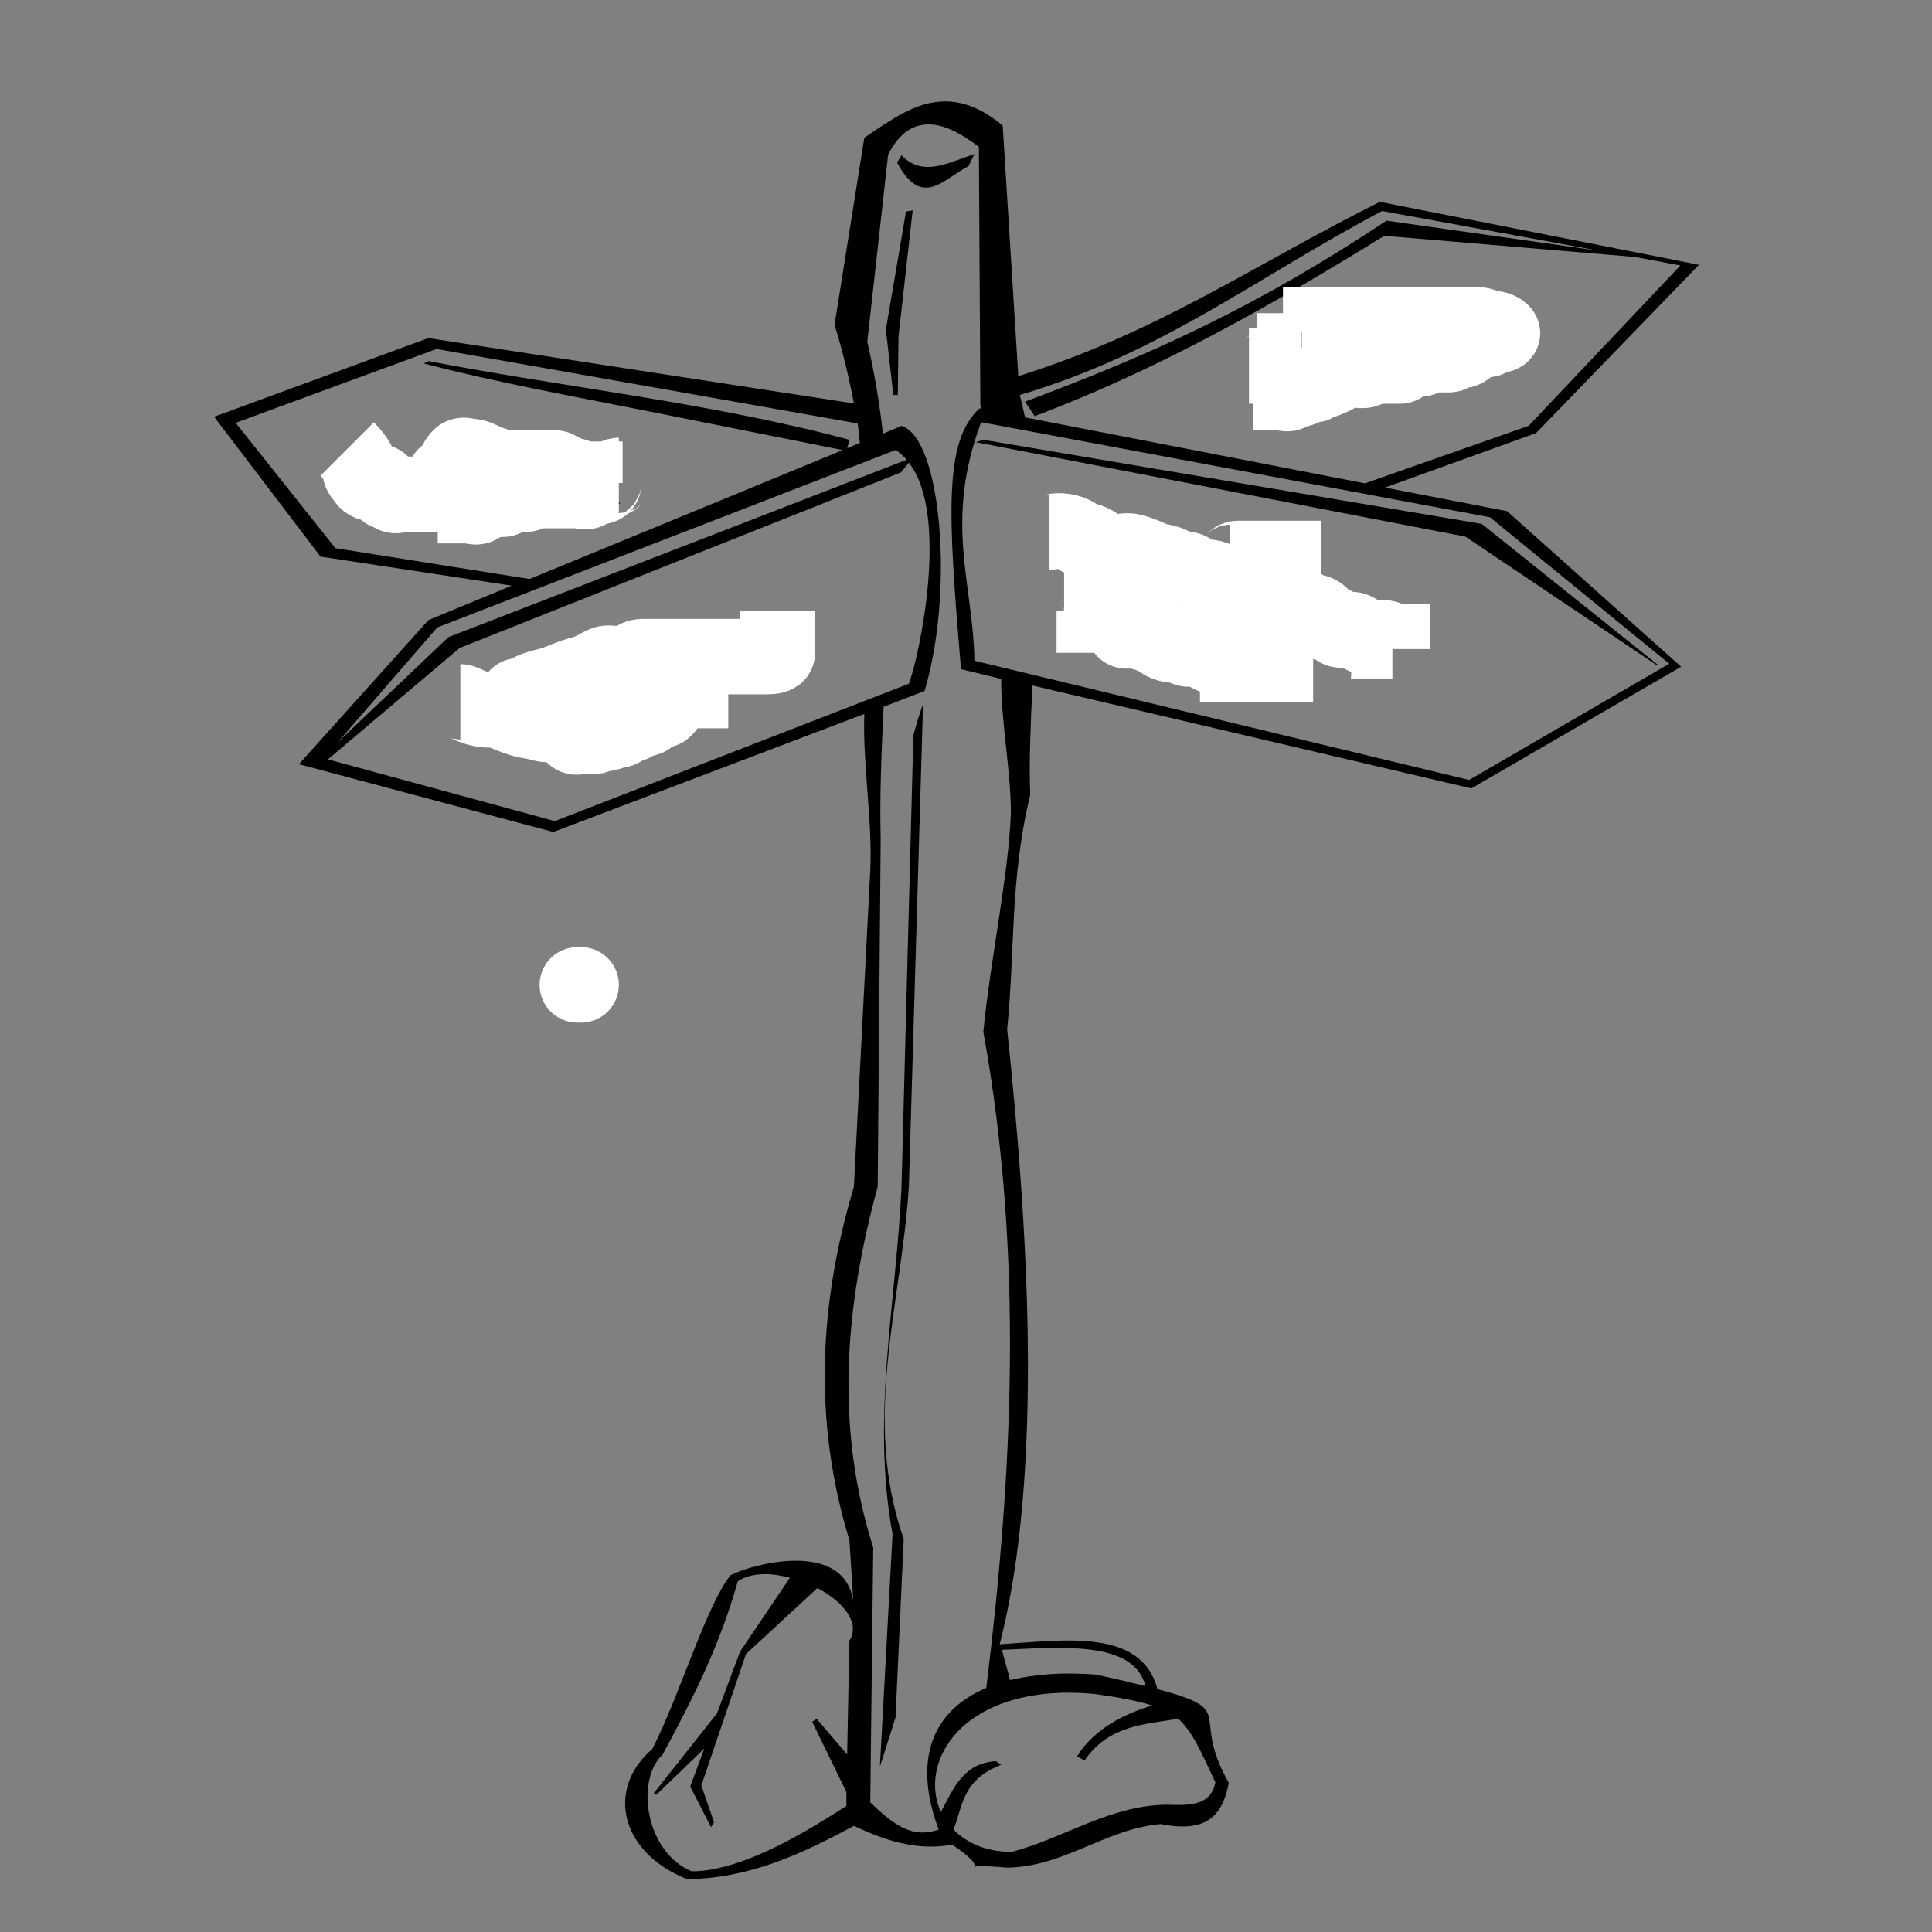 <?xml version="1.0"?><svg width="128" height="128" xmlns="http://www.w3.org/2000/svg">
 <rect width="100%" height="100%" fill="#808080" stroke="none"/>
 <title>crossroad sign, blank</title>

 <g>
  <title>Layer 1</title>
  <g id="layer1">
   <path d="m62.586,6.719c-1.952,0.011 -3.604,1.256 -5.323,2.406l-1.971,12.392c0.531,1.728 0.953,3.463 1.281,5.213l-28.192,-4.331l-14.194,5.213l7.048,9.264l12.666,1.925l-5.52,2.286l-8.576,9.544l16.856,4.491l20.602,-7.82c-0.114,3.421 0.549,7.024 0.394,10.386l-1.084,20.934c-2.335,7.807 -2.69,15.613 -0.296,23.42l0.296,4.732c0.018,-4.84 -6.388,-3.313 -8.181,-2.406c-1.628,2.069 -3.299,7.815 -5.175,11.509c-3.088,2.631 -2.136,6.875 2.316,8.622c4.187,-0.051 7.653,-1.714 11.04,-3.529c2.048,0.956 4.147,1.677 6.506,1.244c3.341,2.228 -0.647,1.128 3.647,1.523c3.796,-0.06 6.487,-2.552 10.153,-2.887c2.92,0.567 4.084,-0.39 4.534,-2.727c-2.639,-4.667 0.717,-4.757 -4.731,-6.216c-1.075,-4.037 -6.115,-3.243 -10.449,-2.968c2.946,-11.504 1.857,-27.779 0.493,-40.744c0.529,-5.178 0.179,-10.007 1.528,-15.52c-0.084,-2.26 0.03,-4.724 0.148,-7.259l29.079,6.817l13.899,-8.061l-11.533,-10.306l-8.083,-1.564l10.005,-3.609l10.794,-11.149l-21.144,-4.171c-8.509,4.259 -14.623,8.62 -23.953,11.55l-1.035,-16.602c-1.414,-1.179 -2.673,-1.611 -3.844,-1.604zm-1.084,1.524c1.028,-0.007 2.115,0.558 3.351,1.484l0.099,17.084c0.025,0.092 0.029,0.188 0.049,0.281l-0.099,-0.04c-2.367,2.181 -2.117,6.807 -1.232,17.284l2.661,0.642c-0.005,2.935 0.64,6.05 0.641,8.863c-0.128,3.988 -1.373,9.854 -1.824,14.517c2.684,14.846 1.942,29.226 0.197,43.471c-3.561,1.501 -4.896,4.739 -3.154,9.385c-1.709,0.604 -2.934,-0.253 -4.534,-1.806l0.197,-16.883c-2.537,-7.967 -1.886,-15.934 0.296,-23.901l0.197,-23.059c-0.076,-2.963 0.062,-5.853 0.197,-8.742l2.711,-1.043c1.96,-6.526 1.139,-16.758 -1.528,-17.565l-1.232,0.521c-0.221,-1.99 -0.553,-4.015 -1.035,-6.096l1.38,-12.392c0.713,-1.418 1.633,-1.998 2.661,-2.005zm3.056,1.965c-1.673,0.536 -3.407,1.572 -4.83,0.08l-0.296,0.481c1.66,3.072 3.043,1.112 4.731,0.241l0.394,-0.802zm-4.091,3.73l-0.444,0.08l-1.331,7.82l0.493,4.331l0.296,0l0.049,-3.89l0.937,-8.341zm31.099,0.04l14.441,2.647l-14.145,-2.005c-8.522,5.657 -15.408,8.8 -23.953,11.991l0.641,0.962c8.315,-3.137 15.883,-7.457 23.164,-11.951l16.609,1.404l3.007,0.561l-10.054,10.627l-10.843,3.81l-22.524,-4.371c-0.105,-0.498 -0.218,-0.994 -0.345,-1.484c9.471,-2.806 15.536,-7.704 24.002,-12.191zm6.506,5.895l-1.626,3.609l-4.731,-1.043l-1.134,3.008c-0.937,-1.783 -2.826,-2.991 -4.239,-3.97c-1.888,1.441 -1.788,4.1 -2.07,6.136l0.148,0.12c0.14,-1.524 1.898,-3.017 2.366,-4.491l4.485,3.609l1.577,-3.048l3.943,0.321l1.971,-2.647l1.577,0.441l0.247,-0.12l-2.514,-1.925zm-69.148,3.248l27.896,4.933c0.068,0.423 0.091,0.859 0.148,1.283l-0.838,0.361l0.148,-0.561c-9.136,-2.446 -18.612,-3.431 -27.896,-5.213l-0.296,0.16c4.74,1.236 9.649,2.126 14.49,3.088c6.706,1.339 13.023,2.6 13.258,2.647l-20.75,8.542l-12.864,-2.045l-6.604,-8.301l13.307,-4.893zm36.077,4.852l33.712,6.296l11.878,9.705l-13.258,7.7l-32.775,-7.9c-0.082,-5.133 -2.029,-9.175 0.444,-15.8zm-34.895,0.682c-1.653,1.123 -2.558,2.844 -3.549,4.371l-3.007,-2.847l-0.443,0l3.401,4.451l3.795,-4.451l1.971,3.489c1.072,-1.343 2.139,-2.027 3.549,-3.128c1.787,0.534 3.398,2.044 5.027,2.887l0.246,-0.08c-1.866,-1.1 -3.092,-3.085 -5.224,-3.81c-1.402,0.411 -2.273,1.432 -3.204,2.326c-0.32,-1.967 -1.234,-2.413 -2.563,-3.208zm35.042,0.481l-0.493,0.16l32.43,6.256l12.716,8.542l0.099,0l-11.73,-9.384l-33.022,-5.574zm-5.816,0.682c0.275,0.166 0.522,0.399 0.739,0.642l-30.36,11.75l-7.344,6.978l6.604,-7.619l30.36,-11.75zm0.887,0.842c2.694,3.437 0.7,12.747 0,14.638l-23.46,9.103l-15.032,-4.09l8.724,-7.379l29.227,-11.63l0.542,-0.642zm14.342,3.73l-2.267,3.088l-1.232,-0.642l-0.443,-0.12l1.971,4.131l1.824,-4.491l3.746,5.013l4.534,-1.885c-0.351,1.418 0.062,2.615 0.69,3.93c0.261,0.242 0.684,0.441 1.134,0.441c3.32,-0.336 6.062,-2.077 9.266,-2.847l0.049,-0.321c-3.04,0.791 -6.125,1.448 -9.266,1.885l0,-5.735l-6.161,3.529l-3.844,-5.975zm-23.411,6.136l-4.041,2.005l-1.873,-0.601l-1.134,2.567c-1.307,-0.941 -3.165,-1.128 -4.485,-1.363c-1.007,1.064 -0.708,2.453 -0.641,3.729c-1.147,-1.305 -2.7,-2.02 -4.189,-2.647c-1.928,1.152 -2.144,3.396 -2.612,5.213l0.099,0.12c0.243,-1.404 2.253,-2.635 2.908,-3.93l4.781,3.449c0.119,-1.561 0.475,-3.119 0.641,-4.692l4.387,1.925l1.281,-2.927l0.838,0.12l4.14,-2.847l-0.099,-0.12zm10.005,6.096l-0.345,1.043l-0.296,1.043l-0.789,29.997c-0.357,7.628 -2.012,15.179 -0.591,22.939l-0.838,15.4l1.035,-3.249l0.542,-11.83c-2.797,-8.039 -0.125,-15.646 0.345,-23.42l0.937,-31.922zm-10.547,57.667c0.547,-0.012 1.14,0.088 1.725,0.241l-3.302,4.893l-1.528,4.09l-4.189,5.294l0.197,0.08l3.154,-3.048l-0.937,2.527l1.38,2.687l0.197,-0.321l-0.838,-2.447l2.957,-8.702l4.731,-4.371c1.697,0.897 2.875,2.302 2.119,3.489l-0.148,7.54l-2.021,-2.366l-0.296,0.2l2.267,4.652l0,0.923c-2.391,1.526 -6.784,4.318 -10.251,4.331c-3.071,-1.272 -3.744,-6.056 -1.922,-7.739c2.153,-3.99 3.783,-7.27 4.978,-11.47c0.465,-0.327 1.06,-0.467 1.725,-0.481zm18.827,4.893c3.058,-0.059 5.871,0.253 6.456,2.527c-1.051,-0.266 -2.164,-0.527 -3.253,-0.762c-2.176,-0.174 -4.107,-0.029 -5.717,0.361l-0.542,-2.005c0.999,-0.038 2.036,-0.101 3.056,-0.12zm0.887,2.968c0.699,-0.023 1.425,0.011 2.218,0.08c1.723,0.246 2.884,0.469 3.795,0.762c-2.45,0.744 -4.046,1.885 -4.978,3.368l0.493,0.281c1.581,-2.319 3.944,-2.401 6.21,-2.767c0.89,0.789 1.448,2.031 2.464,4.21c-0.295,1.505 -1.582,1.551 -3.253,1.483c-3.799,0.058 -6.743,2.207 -10.252,3.129c-1.719,-0.015 -2.986,-0.607 -3.844,-1.483c0.614,-1.55 0.555,-3.281 3.154,-4.291l-0.345,-0.241c-2.188,0.137 -2.828,1.84 -3.647,3.369c-1.406,-3.044 0.952,-7.667 7.984,-7.9z" fill="#000000" id="path2316"/>
  </g>
  <path d="m34.25,46.25c0,0 0,0 0,0c0,0 0,0 0,0c0,0 0,0 0,0c0,-0.25 0.038,-0.059 0.5,-0.25c0.327,-0.135 0.52,-0.328 1.25,-0.5c0.544,-0.128 0.984,-0.286 1.5,-0.5c0.73,-0.303 1.173,-0.365 1.5,-0.5c0.462,-0.191 0.673,-0.365 1,-0.5c0.462,-0.191 0.769,0.096 1,0c0.327,-0.135 0.823,-0.073 1,-0.25c0.177,-0.177 0.25,-0.25 0.75,-0.25c0.5,0 0.5,0 1.25,0c0.25,0 0.75,0 1,0c0.25,0 0.75,0 1,0c0.25,0 0.75,0 1,0c0.25,0 0.5,0 1.25,0c0.5,0 0.75,0 1,0c0.5,0 1,0 1.5,0c0.25,0 0.75,0 0.75,-0.25c0,-0.25 0,-0.75 0,-1.25c0,-0.25 0,-0.5 0,-0.75l0,-0.5l0,-0.25" stroke-width="5" stroke="#ffffff" fill="#ffffff" id="svg_2"/>
  <polyline points="38.5,65.25 38.25,65.25" stroke-width="5" stroke-linecap="round" stroke="#ffffff" fill="none" id="svg_3"/>
  <path d="m30.5,46.5c0.25,0 0.72,0.373 1.5,0.5c0.494,0.08 0.77,-0.053 1.5,0.25c0.516,0.214 1.006,0.42 1.5,0.5c0.78,0.127 1,0.25 1.25,0.25c0.25,0 0.5,0 0.75,0c0.25,0 0.396,-0.104 0.75,0.25c0.177,0.177 0.073,0.323 0.25,0.5c0.177,0.177 0.5,0 0.75,0c0.25,0 0.519,0.096 0.75,0c0.327,-0.135 0.769,-0.154 1,-0.25c0.327,-0.135 0.573,-0.073 0.75,-0.25c0.177,-0.177 0.25,-0.25 0.5,-0.25c0.25,0 0.269,-0.154 0.5,-0.25c0.327,-0.135 0.573,-0.073 0.75,-0.25c0.177,-0.177 0.073,-0.323 0.25,-0.5c0.177,-0.177 0.573,0.177 0.75,0c0.177,-0.177 0.25,-0.25 0.25,-0.5c0,-0.25 0.073,-0.323 0.25,-0.5c0.177,-0.177 0.25,-0.25 0.5,-0.25c0.25,0 0.5,0 0.75,0l0,-0.25l0.25,0" stroke-width="5" stroke="#ffffff" fill="none" id="svg_4"/>
  <path d="m69.5,35.25c0.25,0 0.52,-0.172 1.25,0c0.544,0.128 0.753,0.46 1,0.5c0.78,0.127 1.173,0.615 1.5,0.75c0.462,0.191 1,0 1.5,0c0.25,0 1,0.25 1.5,0.5c0.5,0.25 1.047,0.173 1.5,0.5c0.287,0.207 0.769,0.154 1,0.25c0.327,0.135 0.75,0.5 1,0.5c0.25,0 0.547,-0.077 1,0.25c0.287,0.207 0.75,0.25 0.75,0.25c0,0 0.673,0.365 1,0.5c0.231,0.096 0.75,0.25 1,0.25c0.5,0 0.5,0 1.25,0c0,0 0,0 0,0c0,0 0,0 0,0c0,0 0,0 0,0c0.25,0 0.25,0 0.25,0c0,0 0,0.25 0.25,0.25c0.25,0 0.5,0 0.5,0c0.25,0.25 0.323,0.323 0.5,0.5c0.177,0.177 0.25,0.25 0.5,0.25c0.25,0 0.573,0.073 0.75,0.25c0.177,0.177 0.073,0.323 0.25,0.5c0.177,0.177 0.615,-0.077 0.75,0.25c0.096,0.231 0.25,0.25 0.5,0.25c0.25,0 0.519,-0.096 0.75,0c0.327,0.135 0.5,0.5 1,0.5c0.25,0 0.5,0 0.75,0c0.25,0 0.5,0 0.5,0.25l0.25,0l0,0.25l0,0.25" stroke-width="5" stroke="#ffffff" fill="none" id="svg_5"/>
  <path d="m83,26c0.25,0 0.25,0 0.5,0c0.5,0 0.75,0 1.25,0c0.25,0 0.573,0.177 0.75,0c0.177,-0.177 0.519,-0.154 0.75,-0.25c0.327,-0.135 0.5,-0.25 0.75,-0.25c0.25,0 0.25,-0.25 0.5,-0.25c0.25,0 0.423,-0.115 0.75,-0.25c0.462,-0.191 0.423,-0.365 0.75,-0.5c0.231,-0.096 0.5,0 0.75,0c0.25,0 0.519,0.096 0.75,0c0.327,-0.135 0.5,-0.25 0.75,-0.25c0.25,0 0.5,0 0.75,0c0.25,0 0.5,0 0.75,0c0.25,0 0.206,-0.372 0.75,-0.5c0.243,-0.057 0.519,0.096 0.75,0c0.327,-0.135 0.5,-0.25 1,-0.25c0.25,0 0.5,0 0.75,0c0.25,0 0.25,-0.25 0.5,-0.25c0.25,0 0.5,0 0.75,-0.25c0.25,-0.25 0.323,-0.323 0.5,-0.5c0.177,-0.177 0.5,0 0.75,0c0.25,0 0.25,-0.25 0.5,-0.25c0.25,0 0.677,-0.073 0.5,-0.25c-0.177,-0.177 -0.5,-0.25 -0.75,-0.25c-0.25,0 -0.5,-0.25 -1,-0.25c-0.25,0 -0.5,0 -0.75,0c-0.5,0 -0.75,0 -1,0c-0.25,0 -0.5,0 -0.75,0c-0.25,0 -0.5,0 -0.75,0c-0.25,0 -0.5,0 -0.75,0c-0.25,0 -0.5,0 -0.75,0c-0.25,0 -0.5,0 -1,0c-0.25,0 -0.5,0 -0.75,0c-0.25,0 -0.5,0 -1,0c-0.25,0 -0.5,0 -0.75,0c-0.5,0 -0.75,0 -1,0c-0.25,0 -0.5,0 -0.75,0c0,0 -0.25,0 -0.25,0c0,0 0,0 0,0c0,0 0,0 0,0.25c0,0 0,0 0,0c0,0 0,0 0,0c0,0 0,0 0,0.25l-0.25,0" stroke-width="5" stroke="#ffffff" fill="none" id="svg_6"/>
  <path d="m86.25,23.25c0.25,0 0.5,0 0.75,0l0.25,0l0.25,0" stroke-width="5" stroke="#ffffff" fill="none" id="svg_7"/>
  <path d="m87,44c-0.25,0 -0.5,0 -0.75,0c-0.25,0 -0.5,0 -1,0c-0.25,0 -0.5,0 -0.5,0c0,0 -0.25,0 -0.75,0c-0.25,0 -0.5,0 -0.75,0c0,0 -0.25,0 -0.25,0c0,0 0,0 0,0c-0.25,0 -0.5,0 -0.5,0c-0.25,0 -0.25,0 -0.25,0c0,0 -0.25,0 -0.25,0c0,0 0,0 0,-0.25c0,0 0,0 -0.5,0c-0.25,0 -0.25,0 -0.25,-0.25c0,0 0,0 -0.25,0c-0.25,0 -0.5,0 -0.5,0c-0.25,0 -0.673,-0.365 -1,-0.5c-0.231,-0.096 -0.5,0 -0.75,0c-0.25,0 -0.5,-0.25 -0.75,-0.25c-0.25,0 -0.713,-0.043 -1,-0.25c-0.453,-0.327 -0.673,-0.365 -1,-0.5c-0.462,-0.191 -0.573,-0.073 -0.75,-0.25c-0.177,-0.177 -0.573,0.177 -0.75,0c-0.177,-0.177 -0.073,-0.323 -0.25,-0.5c-0.177,-0.177 -0.423,-0.365 -0.75,-0.5c-0.231,-0.096 -0.5,0 -0.75,0l-0.25,0l0,-0.25l-0.25,0" stroke-width="5" stroke="#ffffff" fill="none" id="svg_8"/>
  <path d="m23,29.75c0.25,0.25 0.615,0.673 0.75,1c0.096,0.231 0.073,0.573 0.25,0.75c0.177,0.177 0.173,0.365 0.5,0.5c0.231,0.096 0.573,-0.177 0.75,0c0.177,0.177 0.073,0.323 0.25,0.5c0.177,0.177 0.323,0.073 0.5,0.25c0.177,0.177 0.5,0 0.75,0c0.25,0 0.75,0 1,0c0.25,0 0.5,0 0.75,0c0.25,0 0.323,-0.073 0.5,-0.25c0.177,-0.177 0.323,-0.073 0.5,-0.25c0.177,-0.177 -0.177,-0.573 0,-0.75c0.177,-0.177 0.323,-0.073 0.5,-0.25c0.177,-0.177 0.25,-0.25 0.25,-0.5c0,-0.25 0.073,-0.323 0.25,-0.5c0.177,-0.177 0.5,0 0.75,0c0.25,0 0.423,0.115 0.75,0.25c0.231,0.096 0.25,0.25 0.5,0.25c0.25,0 0.323,0.073 0.5,0.25c0.177,0.177 0.5,0 0.75,0c0.25,0 0.5,0 0.75,0c0.25,0 0.5,0 0.75,0c0.25,0 0.5,0 0.75,0c0.25,0 0.5,0 0.75,0c0.25,0 0.25,0.25 0.5,0.25c0.25,0 0.25,0.25 0.5,0.25c0.25,0 0.5,0 0.5,0.25c0,0.25 0,0 0.25,0l0.25,0l0,0.25l0.25,0" stroke-width="5" stroke="#ffffff" fill="none" id="svg_9"/>
  <path d="m70.5,38.75c0.25,0 0.5,0 0.75,0c0.25,0 0.5,0 0.75,0c0.25,0 0.404,0.019 0.5,0.25c0.135,0.327 0.5,0.25 0.75,0.25l0.25,0l0.25,0" stroke-width="5" stroke="#ffffff" fill="none" id="svg_10"/>
  <path d="m82.75,24.25c0.25,0 0.5,0 0.75,0c0.25,0 0.573,0.177 0.75,0c0.177,-0.177 0.25,-0.25 0.5,-0.25c0.25,0 0.573,0.177 0.75,0c0.177,-0.177 0,-0.5 0.25,-0.5l0,-0.25l0.25,0l0.25,0" stroke-width="5" stroke="#ffffff" fill="none" id="svg_11"/>
  <path d="m81.5,37.25c0.25,0 0.25,-0.25 0.5,-0.25c0.25,0 0.5,0 0.75,0c0.25,0 0.5,0 0.75,0c0.25,0 0.5,0 0.75,0c0.25,0 0.5,0 0.75,0l0,0.25l0.25,0" stroke-width="5" stroke="#ffffff" fill="none" id="svg_12"/>
  <path d="m41,31.5c-0.25,0 -0.25,0.25 -0.5,0.25c-0.25,0 -0.5,0 -0.5,0.25c0,0.25 -0.25,0.25 -0.5,0.25c-0.25,0 -0.323,0.073 -0.5,0.25c-0.177,0.177 -0.5,0 -0.75,0c-0.25,0 -0.5,0 -0.75,0c-0.25,0 -0.5,0 -0.75,0c-0.25,0 -0.5,0 -0.75,0c-0.25,0 -0.573,-0.177 -0.75,0c-0.177,0.177 -0.25,0.25 -0.5,0.25c-0.25,0 -0.5,0 -0.75,0c-0.25,0 -0.323,0.073 -0.5,0.25c-0.177,0.177 -0.5,0 -0.75,0c-0.25,0 -0.25,0.25 -0.5,0.25c-0.25,0 -0.323,0.073 -0.5,0.25c-0.177,0.177 -0.5,0 -0.75,0c-0.25,0 -0.25,0 -0.75,0c-0.25,0 -0.5,0 -0.75,0l-0.25,0l-0.25,0l0,0" stroke-width="5" stroke="#ffffff" fill="none" id="svg_13"/>
  <path d="m-105,28c0,0 0,0 0,0c0,0 0,0 0,0c0,0 0,0 0,0l0,0l0,0" stroke-width="5" stroke="#ffffff" fill="none" id="svg_14"/>
 </g>
</svg>